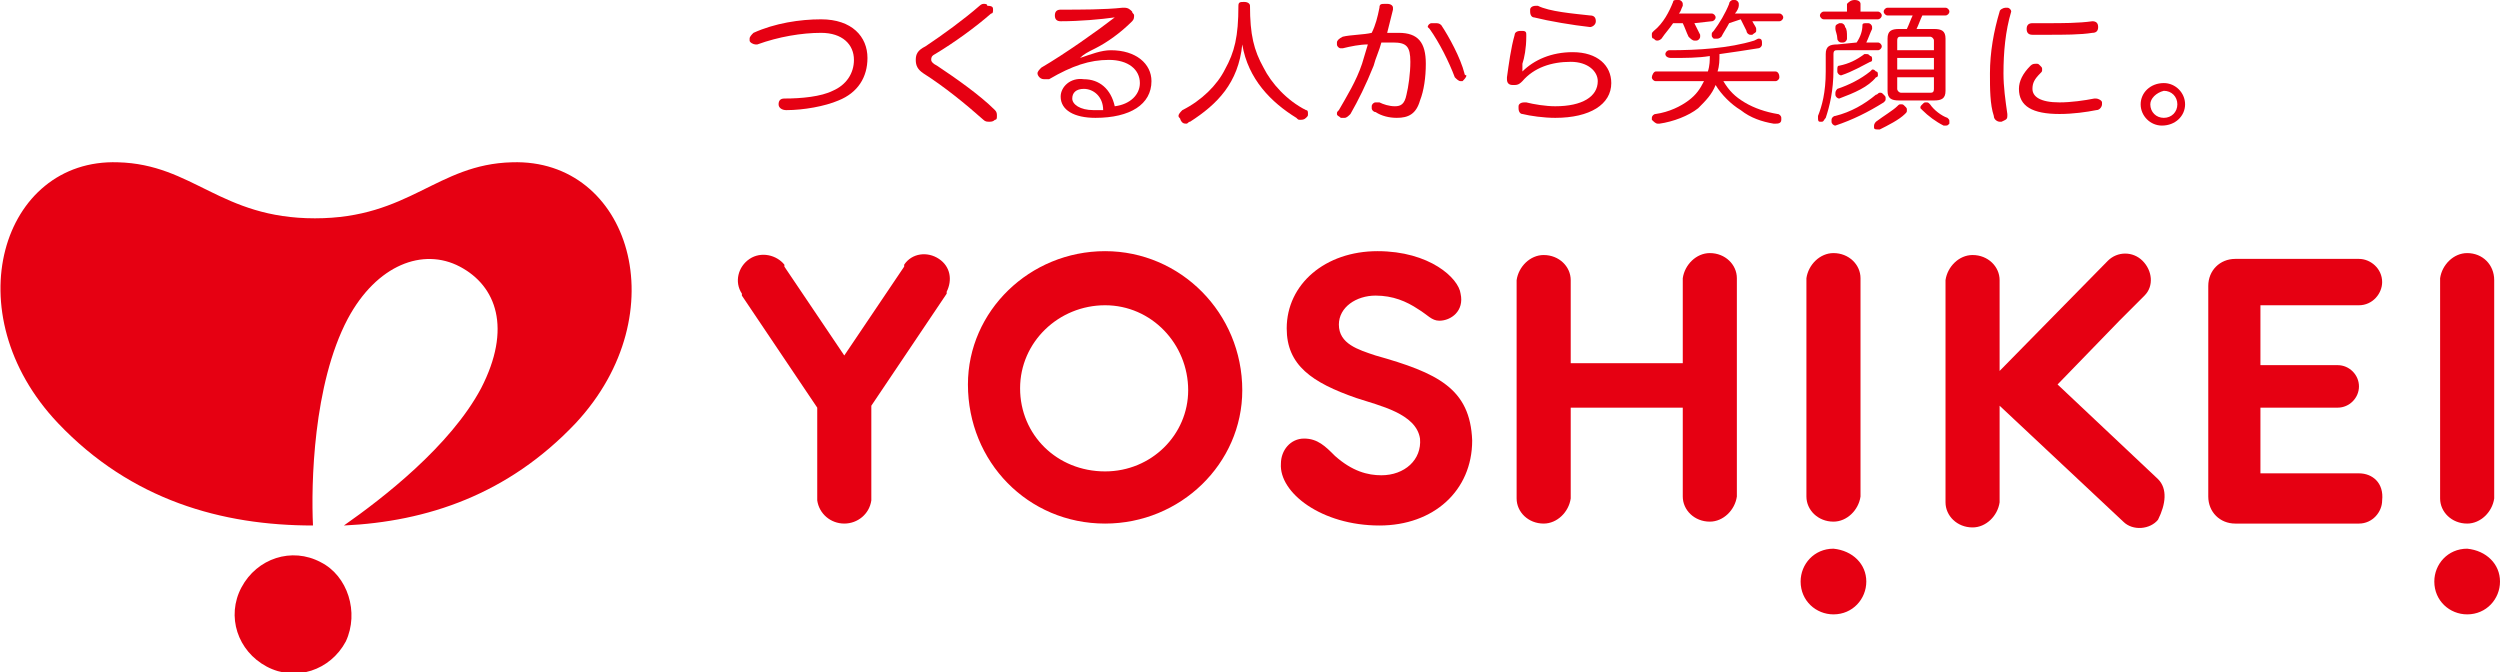 <?xml version="1.0" encoding="utf-8"?>
<!-- Generator: Adobe Illustrator 23.1.0, SVG Export Plug-In . SVG Version: 6.00 Build 0)  -->
<svg version="1.1" id="レイヤー_1" xmlns="http://www.w3.org/2000/svg" xmlns:xlink="http://www.w3.org/1999/xlink" x="0px"
	 y="0px" viewBox="0 0 129.4 34.8" style="enable-background:new 0 0 129.4 34.8;" xml:space="preserve">
<style type="text/css">
	.st0{fill:#E60012;}
</style>
<g>
	<g>
		<path class="st0" d="M44.9,3c0,1-0.5,1.8-1.5,2.2c-0.7,0.3-1.8,0.5-2.7,0.5c-0.2,0-0.4-0.1-0.4-0.3c0,0,0,0,0,0
			c0-0.2,0.1-0.3,0.3-0.3c0.9,0,1.9-0.1,2.5-0.4c0.7-0.3,1.1-0.9,1.1-1.6c0-0.8-0.6-1.4-1.7-1.4c-1,0-2.2,0.2-3.3,0.6
			c-0.1,0-0.1,0-0.1,0c-0.1,0-0.3-0.1-0.3-0.2c0,0,0-0.1,0-0.1c0-0.1,0.1-0.2,0.2-0.3C40.1,1.2,41.4,1,42.5,1
			C44.1,1,44.9,1.9,44.9,3z"/>
		<path class="st0" d="M51.4,0.5c0,0.1,0,0.2-0.1,0.2c-0.8,0.7-1.9,1.5-2.9,2.1c-0.2,0.1-0.2,0.2-0.2,0.3c0,0.1,0.1,0.2,0.3,0.3
			c0.9,0.6,2.2,1.5,3,2.3c0.1,0.1,0.1,0.2,0.1,0.3c0,0.1,0,0.2-0.1,0.2c-0.1,0.1-0.2,0.1-0.3,0.1c-0.1,0-0.2,0-0.3-0.1
			c-0.9-0.8-2-1.7-3.1-2.4c-0.3-0.2-0.4-0.4-0.4-0.7c0-0.3,0.1-0.5,0.5-0.7c0.9-0.6,2-1.4,2.8-2.1c0.1-0.1,0.2-0.1,0.2-0.1
			c0.1,0,0.2,0,0.2,0.1C51.4,0.3,51.4,0.4,51.4,0.5z"/>
		<path class="st0" d="M55.9,3c0.6-0.2,1.1-0.4,1.6-0.4c1.3,0,2.1,0.7,2.1,1.6c0,1.2-1.1,1.9-2.9,1.9c-1.1,0-1.8-0.4-1.8-1.1
			c0-0.5,0.5-1,1.2-0.9c0.8,0,1.4,0.5,1.6,1.4C58.5,5.4,59,4.9,59,4.3c0-0.7-0.6-1.2-1.6-1.2c-1,0-1.9,0.3-3.1,1c-0.1,0-0.1,0-0.2,0
			c-0.1,0-0.2,0-0.3-0.1c0,0-0.1-0.1-0.1-0.2c0-0.1,0.1-0.2,0.2-0.3c1.2-0.7,2.9-1.9,3.8-2.6C57,1,55.9,1.1,54.9,1.1
			c-0.2,0-0.3-0.1-0.3-0.3c0-0.2,0.1-0.3,0.3-0.3c1,0,2.3,0,3.2-0.1c0,0,0,0,0.1,0c0.2,0,0.3,0.1,0.4,0.2c0,0.1,0.1,0.1,0.1,0.2
			c0,0.1,0,0.2-0.1,0.3c-0.6,0.6-1.3,1.1-1.9,1.4C56.3,2.7,56.1,2.8,55.9,3L55.9,3z M56.1,4.6c-0.4,0-0.6,0.2-0.6,0.5
			c0,0.3,0.4,0.6,1.1,0.6c0.2,0,0.4,0,0.5,0C57.1,5,56.6,4.6,56.1,4.6z"/>
		<path class="st0" d="M61.6,6.3c-0.1,0-0.1,0.1-0.2,0.1c-0.1,0-0.2,0-0.3-0.2c0-0.1-0.1-0.1-0.1-0.2c0-0.1,0.1-0.2,0.2-0.3
			c1-0.5,1.8-1.3,2.2-2.1c0.5-0.9,0.7-1.7,0.7-3.3c0-0.2,0.1-0.2,0.3-0.2c0.2,0,0.3,0.1,0.3,0.2c0,1.5,0.2,2.3,0.7,3.2
			c0.4,0.8,1.2,1.7,2.2,2.2c0.1,0,0.1,0.1,0.1,0.2c0,0.1,0,0.1-0.1,0.2c-0.1,0.1-0.2,0.1-0.3,0.1c-0.1,0-0.1,0-0.2-0.1
			c-1.3-0.8-2.5-2-2.8-3.8C64.1,4.3,63,5.4,61.6,6.3z"/>
		<path class="st0" d="M71.4,0.4c0-0.2,0.1-0.2,0.3-0.2c0,0,0,0,0.1,0c0.2,0,0.3,0.1,0.3,0.2c0,0,0,0,0,0.1
			c-0.1,0.4-0.2,0.8-0.3,1.2c0.2,0,0.4,0,0.6,0c1,0,1.4,0.5,1.4,1.6c0,0.7-0.1,1.4-0.3,1.9c-0.2,0.7-0.6,0.9-1.2,0.9
			c-0.4,0-0.8-0.1-1.1-0.3C71.1,5.8,71,5.7,71,5.6c0,0,0-0.1,0-0.1c0-0.1,0.1-0.2,0.2-0.2c0.1,0,0.1,0,0.2,0
			c0.2,0.1,0.5,0.2,0.8,0.2c0.3,0,0.5-0.1,0.6-0.6c0.1-0.4,0.2-1.1,0.2-1.7c0-0.8-0.2-1-0.9-1c-0.3,0-0.5,0-0.6,0
			c-0.1,0.4-0.3,0.8-0.4,1.2c-0.4,1-0.8,1.8-1.2,2.5c-0.1,0.1-0.2,0.2-0.3,0.2c-0.1,0-0.1,0-0.2,0c-0.1-0.1-0.2-0.1-0.2-0.2
			c0-0.1,0-0.1,0.1-0.2c0.4-0.7,0.9-1.5,1.2-2.4c0.1-0.3,0.2-0.7,0.3-1c-0.4,0-0.9,0.1-1.3,0.2c0,0,0,0-0.1,0
			c-0.1,0-0.2-0.1-0.2-0.2c0,0,0,0,0-0.1c0-0.1,0.1-0.2,0.3-0.3c0.4-0.1,1.1-0.1,1.5-0.2C71.2,1.3,71.3,0.9,71.4,0.4z M75.9,3.9
			c0,0.1-0.1,0.2-0.2,0.3c0,0-0.1,0-0.1,0c-0.1,0-0.2-0.1-0.3-0.2c-0.3-0.8-0.8-1.8-1.3-2.5c0,0-0.1-0.1-0.1-0.1
			c0-0.1,0.1-0.2,0.2-0.2c0.1,0,0.1,0,0.2,0c0.1,0,0.2,0,0.3,0.1C75,1.9,75.6,3,75.8,3.8C75.8,3.9,75.9,3.9,75.9,3.9z"/>
		<path class="st0" d="M78.8,3.7c0.6-0.6,1.5-1,2.6-1c1.3,0,2,0.7,2,1.6c0,1.1-1.1,1.8-2.9,1.8c-0.6,0-1.3-0.1-1.7-0.2
			c-0.1,0-0.2-0.1-0.2-0.3c0,0,0-0.1,0-0.1c0-0.1,0.1-0.2,0.3-0.2c0,0,0.1,0,0.1,0c0.4,0.1,1,0.2,1.5,0.2c1.4,0,2.2-0.5,2.2-1.3
			c0-0.5-0.5-1-1.4-1c-1,0-1.9,0.3-2.5,1c-0.1,0.1-0.2,0.2-0.4,0.2c0,0-0.1,0-0.1,0c-0.2,0-0.3-0.1-0.3-0.3c0,0,0-0.1,0-0.1
			c0.1-0.7,0.2-1.5,0.4-2.2c0-0.1,0.1-0.2,0.3-0.2c0,0,0,0,0.1,0c0.2,0,0.2,0.1,0.2,0.2c0,0,0,0.1,0,0.1C79,2.5,78.9,3,78.8,3.3
			C78.8,3.4,78.8,3.6,78.8,3.7L78.8,3.7z M82.3,0.8c0.2,0,0.3,0.1,0.3,0.3c0,0,0,0,0,0c0,0.2-0.2,0.3-0.3,0.3c0,0,0,0,0,0
			c-0.9-0.1-2.1-0.3-2.9-0.5c-0.1,0-0.2-0.1-0.2-0.3c0,0,0-0.1,0-0.1c0-0.1,0.1-0.2,0.3-0.2c0,0,0.1,0,0.1,0
			C80.2,0.6,81.4,0.7,82.3,0.8z"/>
		<path class="st0" d="M87.7,1.2c0.1,0.2,0.2,0.4,0.3,0.6c0,0,0,0.1,0,0.1c0,0.1-0.1,0.2-0.2,0.2c0,0,0,0-0.1,0
			c-0.1,0-0.2-0.1-0.3-0.2c-0.1-0.2-0.2-0.5-0.3-0.7l-0.5,0c-0.2,0.3-0.4,0.5-0.6,0.8c-0.1,0.1-0.2,0.1-0.2,0.1
			c-0.1,0-0.1,0-0.2-0.1c-0.1,0-0.1-0.1-0.1-0.2c0-0.1,0-0.1,0.1-0.2c0.5-0.4,0.8-1,1-1.5C86.6,0,86.7,0,86.8,0c0,0,0.1,0,0.1,0
			c0.1,0,0.2,0.1,0.2,0.2c0,0,0,0.1,0,0.1C87,0.5,87,0.6,86.9,0.7l1.7,0c0.1,0,0.2,0.1,0.2,0.2c0,0.1-0.1,0.2-0.2,0.2L87.7,1.2z
			 M89.2,4.2c0.3,0.5,0.6,0.8,1.1,1.1c0.5,0.3,1.1,0.5,1.7,0.6c0.1,0,0.2,0.1,0.2,0.2c0,0,0,0,0,0.1c0,0.2-0.2,0.2-0.3,0.2
			c0,0-0.1,0-0.1,0c-0.6-0.1-1.2-0.3-1.7-0.7c-0.5-0.3-1-0.8-1.3-1.3c-0.2,0.5-0.5,0.8-0.9,1.2c-0.5,0.4-1.3,0.7-2,0.8
			c0,0-0.1,0-0.1,0c-0.1,0-0.2-0.1-0.3-0.2c0,0,0-0.1,0-0.1c0-0.1,0.1-0.2,0.2-0.2c0.7-0.1,1.3-0.4,1.7-0.7c0.4-0.3,0.6-0.6,0.8-1
			l-2.5,0c-0.1,0-0.2-0.1-0.2-0.2c0-0.1,0.1-0.3,0.2-0.3l2.7,0c0.1-0.3,0.1-0.6,0.1-0.8c-0.6,0.1-1.3,0.1-2,0.1
			c-0.2,0-0.3-0.1-0.3-0.2c0,0,0,0,0,0c0-0.1,0.1-0.2,0.2-0.2c1.5,0,3.1-0.1,4.4-0.5C91,2,91,2,91,2c0.1,0,0.2,0,0.2,0.2
			c0,0,0,0.1,0,0.1c0,0.1-0.1,0.2-0.2,0.2c-0.6,0.1-1.3,0.2-2,0.3c0,0.3,0,0.6-0.1,0.9l3,0c0.1,0,0.2,0.1,0.2,0.3
			c0,0.1-0.1,0.2-0.2,0.2L89.2,4.2z M89.5,1.2c-0.1,0.2-0.3,0.5-0.4,0.7C89,2,88.9,2,88.9,2c-0.1,0-0.1,0-0.2,0
			c-0.1-0.1-0.1-0.1-0.1-0.2c0-0.1,0-0.1,0.1-0.2c0.3-0.4,0.6-0.9,0.8-1.4c0-0.1,0.1-0.2,0.2-0.2c0,0,0.1,0,0.1,0
			C89.9,0,90,0.1,90,0.2c0,0,0,0.1,0,0.1c0,0.1-0.1,0.3-0.2,0.4l2.3,0c0.1,0,0.2,0.1,0.2,0.2c0,0.1-0.1,0.2-0.2,0.2l-1.4,0
			c0.1,0.2,0.2,0.3,0.2,0.4c0,0,0,0.1,0,0.1c0,0.1-0.1,0.1-0.2,0.2c0,0-0.1,0-0.1,0c-0.1,0-0.2-0.1-0.2-0.2
			c-0.1-0.2-0.2-0.4-0.3-0.6L89.5,1.2z"/>
		<path class="st0" d="M96.1,2.2c0.2-0.3,0.3-0.6,0.3-0.9c0-0.1,0.1-0.1,0.2-0.1c0,0,0.1,0,0.1,0c0.1,0,0.2,0.1,0.2,0.2
			c0,0,0,0.1,0,0.1c-0.1,0.2-0.2,0.5-0.3,0.7l0.6,0c0.1,0,0.2,0.1,0.2,0.2c0,0.1-0.1,0.2-0.2,0.2l-2.1,0c-0.1,0-0.2,0-0.2,0.2l0,0.8
			c0,1.1-0.2,1.9-0.4,2.5c-0.1,0.1-0.1,0.2-0.2,0.2c0,0-0.1,0-0.1,0c-0.1,0-0.1-0.1-0.1-0.2c0,0,0-0.1,0-0.1
			c0.2-0.5,0.4-1.2,0.4-2.3l0-0.9c0-0.4,0.2-0.5,0.6-0.5L96.1,2.2z M97.2,0.6c0.1,0,0.2,0.1,0.2,0.2c0,0.1-0.1,0.2-0.2,0.2l-2.8,0
			c-0.1,0-0.2-0.1-0.2-0.2c0-0.1,0.1-0.2,0.2-0.2l1.2,0l0-0.4C95.7,0.1,95.8,0,96,0c0.2,0,0.3,0.1,0.3,0.2l0,0.4L97.2,0.6z M95,6.5
			c-0.1,0-0.2-0.1-0.2-0.2c0,0,0-0.1,0-0.1c0-0.1,0.1-0.2,0.2-0.2c0.8-0.2,1.5-0.6,2.1-1.1c0.1,0,0.1-0.1,0.2-0.1
			c0.1,0,0.1,0,0.2,0.1c0.1,0.1,0.1,0.1,0.1,0.2c0,0.1,0,0.1-0.1,0.2C96.7,5.8,95.9,6.2,95,6.5C95,6.5,95,6.5,95,6.5z M95,1.5
			C94.9,1.4,94.9,1.4,95,1.5c0-0.2,0-0.2,0.2-0.3c0,0,0.1,0,0.1,0c0.1,0,0.2,0.1,0.2,0.2c0.1,0.1,0.1,0.3,0.1,0.5c0,0,0,0.1,0,0.1
			c0,0.1-0.1,0.2-0.2,0.2c0,0-0.1,0-0.1,0c-0.1,0-0.2-0.1-0.2-0.2C95.1,1.8,95,1.6,95,1.5z M95.2,5.1C95.1,5.1,95,5,95,4.9
			c0,0,0-0.1,0-0.1c0-0.1,0.1-0.2,0.1-0.2c0.6-0.2,1.2-0.5,1.7-0.9c0,0,0.1-0.1,0.1-0.1c0.1,0,0.1,0,0.2,0.1c0.1,0,0.1,0.1,0.1,0.2
			c0,0,0,0.1-0.1,0.1C96.7,4.5,96,4.8,95.2,5.1C95.3,5.1,95.2,5.1,95.2,5.1z M95.3,3.9c-0.1,0-0.2-0.1-0.2-0.2c0,0,0-0.1,0-0.1
			c0-0.1,0-0.2,0.1-0.2c0.5-0.1,0.9-0.3,1.3-0.6c0,0,0.1,0,0.1,0c0.1,0,0.1,0,0.2,0.1c0.1,0,0.1,0.1,0.1,0.2c0,0,0,0.1-0.1,0.1
			C96.4,3.4,95.9,3.7,95.3,3.9C95.4,3.9,95.3,3.9,95.3,3.9z M98.4,5.4c0.1,0,0.1,0,0.2,0.1c0.1,0.1,0.1,0.1,0.1,0.2
			c0,0.1,0,0.1-0.1,0.2c-0.3,0.3-0.9,0.6-1.3,0.8c0,0-0.1,0-0.1,0c-0.1,0-0.2,0-0.2-0.1c0,0,0-0.1,0-0.1c0-0.1,0.1-0.2,0.1-0.2
			C97.5,6,98,5.7,98.2,5.5C98.3,5.4,98.3,5.4,98.4,5.4z M97.7,0.8c-0.1,0-0.2-0.1-0.2-0.2c0-0.1,0.1-0.2,0.2-0.2l3,0
			c0.1,0,0.2,0.1,0.2,0.2c0,0.1-0.1,0.2-0.2,0.2l-1.2,0c-0.1,0.2-0.2,0.5-0.3,0.7l0.9,0c0.4,0,0.6,0.1,0.6,0.5l0,2.7
			c0,0.4-0.2,0.5-0.6,0.5l-1.8,0c-0.4,0-0.6-0.1-0.6-0.5l0-2.7c0-0.4,0.2-0.5,0.6-0.5l0.4,0c0.1-0.2,0.2-0.5,0.3-0.7L97.7,0.8z
			 M98.2,4.6c0,0.1,0.1,0.2,0.2,0.2l1.5,0c0.1,0,0.2,0,0.2-0.2l0-0.6l-1.9,0L98.2,4.6z M100.1,3.6l0-0.6l-1.9,0l0,0.6L100.1,3.6z
			 M100.1,2.6l0-0.5c0-0.1-0.1-0.2-0.2-0.2l-1.5,0c-0.1,0-0.2,0-0.2,0.2l0,0.5L100.1,2.6z M100.8,6.1c0.1,0.1,0.1,0.1,0.1,0.2
			c0,0,0,0.1,0,0.1c-0.1,0.1-0.1,0.1-0.2,0.1c0,0-0.1,0-0.1,0c-0.4-0.2-0.8-0.5-1.1-0.8c0,0-0.1-0.1-0.1-0.1c0-0.1,0-0.1,0.1-0.2
			c0.1-0.1,0.1-0.1,0.2-0.1c0.1,0,0.1,0,0.2,0.1C100.1,5.7,100.5,6,100.8,6.1z"/>
		<path class="st0" d="M104.1,0.6C104.1,0.6,104.1,0.7,104.1,0.6c-0.3,1-0.4,2.1-0.4,3.2c0,0.7,0.1,1.4,0.2,2.1c0,0,0,0.1,0,0.1
			c0,0.2-0.1,0.2-0.3,0.3c0,0-0.1,0-0.1,0c-0.1,0-0.3-0.1-0.3-0.3C103,5.4,103,4.6,103,3.8c0-1.1,0.2-2.2,0.5-3.2
			c0-0.1,0.2-0.2,0.3-0.2c0,0,0.1,0,0.1,0C104,0.4,104.1,0.5,104.1,0.6z M105.7,3.6c0,0.1,0,0.1-0.1,0.2c-0.3,0.3-0.4,0.5-0.4,0.8
			c0,0.4,0.4,0.7,1.4,0.7c0.6,0,1.3-0.1,1.8-0.2c0,0,0.1,0,0.1,0c0.1,0,0.3,0.1,0.3,0.2c0,0,0,0,0,0.1c0,0.1-0.1,0.3-0.3,0.3
			c-0.5,0.1-1.2,0.2-1.9,0.2c-1.4,0-2.1-0.4-2.1-1.3c0-0.4,0.2-0.8,0.6-1.2c0.1-0.1,0.2-0.1,0.3-0.1c0.1,0,0.1,0,0.2,0.1
			C105.7,3.5,105.7,3.5,105.7,3.6z M108.3,1.1c0.2,0,0.3,0.1,0.3,0.3c0,0,0,0,0,0c0,0.2-0.1,0.3-0.3,0.3c-0.6,0.1-1.5,0.1-2.3,0.1
			c-0.3,0-0.5,0-0.8,0c-0.2,0-0.3-0.1-0.3-0.3c0-0.2,0.1-0.3,0.3-0.3c0,0,0,0,0,0c0.2,0,0.5,0,0.8,0C106.7,1.2,107.6,1.2,108.3,1.1
			C108.2,1.1,108.2,1.1,108.3,1.1z"/>
		<path class="st0" d="M113.1,5.4c0,0.6-0.5,1.1-1.2,1.1c-0.6,0-1.1-0.5-1.1-1.1c0-0.6,0.5-1.1,1.2-1.1
			C112.6,4.3,113.1,4.8,113.1,5.4z M111.3,5.4c0,0.4,0.3,0.7,0.7,0.7c0.4,0,0.7-0.3,0.7-0.7c0-0.4-0.3-0.7-0.7-0.7
			C111.6,4.8,111.3,5.1,111.3,5.4z"/>
	</g>
	<g>
		<path class="st0" d="M26.5,8.4c-3.9,0.1-5.3,2.9-10.2,2.9c-4.9,0-6.3-2.8-10.2-2.9C0.1,8.2-2.4,16.2,3,21.9
			c3.8,4,8.5,5.3,13.2,5.3c-0.1-2.1,0-7.3,1.8-10.7c1.5-2.8,3.9-3.7,5.8-2.7c1.9,1,2.7,3.2,1.1,6.3c-1.6,3-5.1,5.7-7.1,7.1
			c4.3-0.2,8.5-1.6,12-5.3C35.1,16.2,32.6,8.2,26.5,8.4z"/>
		<path class="st0" d="M17.9,33.2c-0.8,1.5-2.6,2.1-4.1,1.3c-1.5-0.8-2.1-2.6-1.3-4.1c0.8-1.5,2.6-2.1,4.1-1.3
			C18,29.8,18.6,31.7,17.9,33.2z"/>
	</g>
	<g>
		<path class="st0" d="M129.4,30.1c0,0.9-0.7,1.7-1.7,1.7c-0.9,0-1.7-0.7-1.7-1.7c0-0.9,0.7-1.7,1.7-1.7
			C128.7,28.5,129.4,29.2,129.4,30.1z"/>
		<path class="st0" d="M96.6,30.1c0,0.9-0.7,1.7-1.7,1.7c-0.9,0-1.7-0.7-1.7-1.7c0-0.9,0.7-1.7,1.7-1.7
			C95.9,28.5,96.6,29.2,96.6,30.1z"/>
		<g>
			<g>
				<g>
					<path class="st0" d="M57.2,13c-3.9,0-7.1,3.1-7.1,6.9c0,4,3.1,7.2,7.1,7.2c3.9,0,7.1-3.1,7.1-6.9C64.3,16.2,61.1,13,57.2,13z
						 M57.2,24.4c-2.5,0-4.4-1.9-4.4-4.3c0-2.4,2-4.3,4.4-4.3c2.4,0,4.3,2,4.3,4.4C61.5,22.5,59.6,24.4,57.2,24.4z"/>
				</g>
			</g>
			<path class="st0" d="M129.1,14.5C129.1,14.5,129.1,14.4,129.1,14.5L129.1,14.5L129.1,14.5c0-0.8-0.6-1.4-1.4-1.4
				c-0.7,0-1.3,0.6-1.4,1.3h0c0,0,0,11.4,0,11.4c0,0,0,0,0,0v0h0c0,0.7,0.6,1.3,1.4,1.3c0.7,0,1.3-0.6,1.4-1.3h0
				C129.1,25.8,129.1,14.5,129.1,14.5z"/>
			<path class="st0" d="M111.7,24.8L111.7,24.8l-5.2-4.9l3.2-3.3l0,0l1.3-1.3c0.5-0.5,0.4-1.3-0.1-1.8c-0.5-0.5-1.3-0.5-1.8,0l0,0
				l-5.6,5.7v-2.9h0v-1.8h0c0-0.7-0.6-1.3-1.4-1.3c-0.7,0-1.3,0.6-1.4,1.3h0l0,11.5h0c0,0.7,0.6,1.3,1.4,1.3c0.7,0,1.3-0.6,1.4-1.3
				h0v-5l6.4,6l0,0c0.5,0.5,1.4,0.4,1.8-0.1C112.1,26.1,112.2,25.3,111.7,24.8z"/>
			<path class="st0" d="M96.3,14.5C96.3,14.5,96.3,14.5,96.3,14.5C96.3,14.5,96.3,14.4,96.3,14.5v-0.1h0c0-0.7-0.6-1.3-1.4-1.3
				c-0.7,0-1.3,0.6-1.4,1.3h0l0,11.3c0,0,0,0,0,0c0,0,0,0,0,0v0h0c0,0.7,0.6,1.3,1.4,1.3c0.7,0,1.3-0.6,1.4-1.3h0L96.3,14.5z"/>
			<path class="st0" d="M89.9,14.5C89.9,14.5,89.9,14.5,89.9,14.5C89.9,14.5,89.9,14.4,89.9,14.5v-0.1h0c0-0.7-0.6-1.3-1.4-1.3
				c-0.7,0-1.3,0.6-1.4,1.3h0v4.4h-5.8l0-4.3c0,0,0,0,0,0s0,0,0,0v0h0c0-0.7-0.6-1.3-1.4-1.3c-0.7,0-1.3,0.6-1.4,1.3h0l0,11.3
				c0,0,0,0,0,0c0,0,0,0,0,0v0h0c0,0.7,0.6,1.3,1.4,1.3c0.7,0,1.3-0.6,1.4-1.3h0v-4.7h5.8l0,4.6c0,0,0,0,0,0c0,0,0,0,0,0v0h0
				c0,0.7,0.6,1.3,1.4,1.3c0.7,0,1.3-0.6,1.4-1.3h0L89.9,14.5z"/>
			<path class="st0" d="M122.1,24.5h-5.1v-3.4h4c0.6,0,1.1-0.5,1.1-1.1c0-0.6-0.5-1.1-1.1-1.1h-4v-3.1h5.1c0.7,0,1.2-0.6,1.2-1.2
				c0-0.7-0.6-1.2-1.2-1.2h-6.4c-0.8,0-1.4,0.6-1.4,1.4c0,0.1,0,10.9,0,10.9c0,0.8,0.6,1.4,1.4,1.4v0h6.4c0.7,0,1.2-0.6,1.2-1.2
				C123.4,25,122.8,24.5,122.1,24.5z"/>
			<path class="st0" d="M48.6,13.4c-0.6-0.4-1.4-0.3-1.8,0.3l0,0l0,0.1c0,0,0,0,0,0c0,0,0,0,0,0l-3.1,4.6l-3.1-4.6c0,0,0,0,0,0
				c0,0,0,0,0,0l0-0.1l0,0c-0.4-0.5-1.2-0.7-1.8-0.3c-0.6,0.4-0.8,1.2-0.4,1.8l0,0l0,0.1c0,0,0,0,0,0c0,0,0,0,0,0l3.9,5.8l0,4.6l0,0
				l0,0.2h0c0.1,0.7,0.7,1.2,1.4,1.2c0.7,0,1.3-0.5,1.4-1.2h0V21l3.9-5.8c0,0,0,0,0,0c0,0,0,0,0,0l0-0.1l0,0
				C49.3,14.5,49.2,13.8,48.6,13.4z"/>
			<g>
				<g>
					<g>
						<path class="st0" d="M67.5,22.7c-0.7,0-1.2,0.6-1.2,1.3c-0.1,1.5,2.1,3.2,5.1,3.2c2.8,0,4.8-1.8,4.8-4.4
							c-0.1-2.7-1.8-3.5-5-4.4c-0.9-0.3-1.9-0.6-1.9-1.6c0-0.9,0.9-1.5,1.9-1.5c0.9,0,1.6,0.3,2.2,0.7c0.5,0.3,0.7,0.6,1.1,0.6
							c0.6,0,1.3-0.5,1.1-1.4C75.5,14.4,74,13,71.3,13c-2.7,0-4.7,1.7-4.7,4c0,1.9,1.3,2.8,3.6,3.6c1.2,0.4,3.1,0.8,3.3,2.1
							c0.1,1.1-0.8,1.9-2,1.9c-0.7,0-1.5-0.2-2.4-1C68.6,23.1,68.2,22.7,67.5,22.7z"/>
					</g>
				</g>
			</g>
		</g>
	</g>
</g>
</svg>
